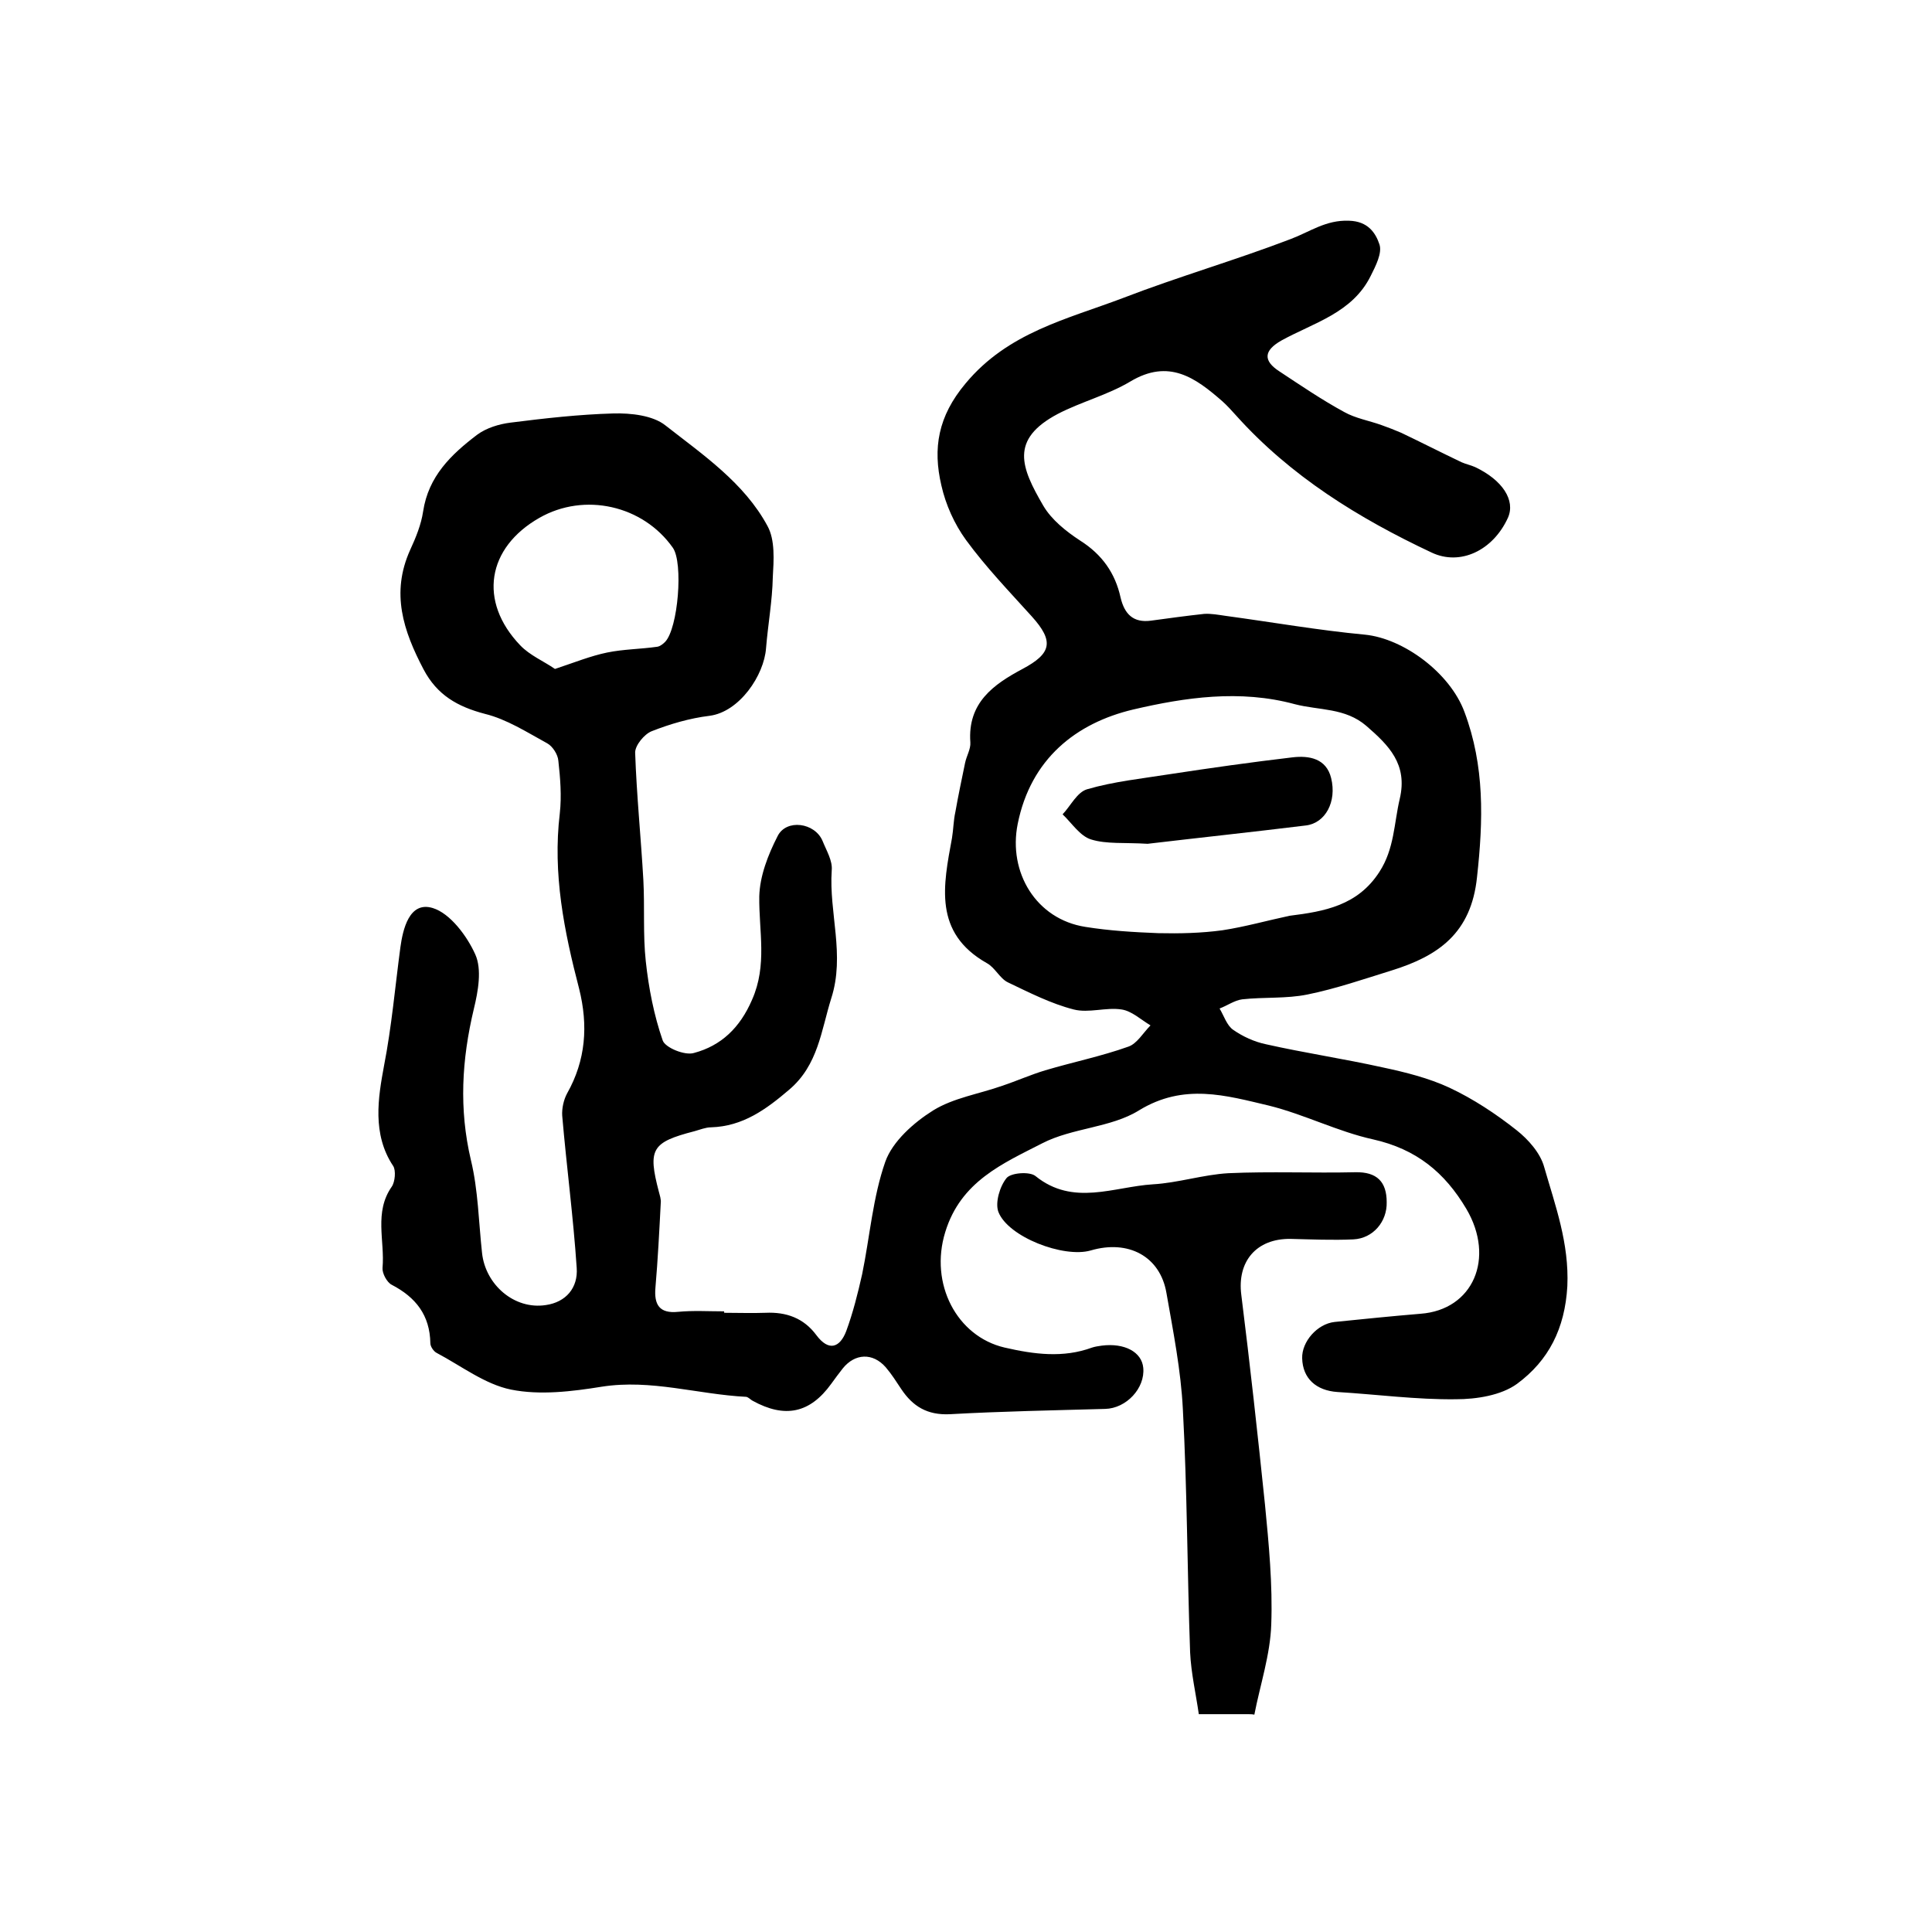 <?xml version="1.0" encoding="utf-8"?>
<!-- Generator: Adobe Illustrator 22.0.0, SVG Export Plug-In . SVG Version: 6.00 Build 0)  -->
<svg version="1.1" id="图层_1" xmlns="http://www.w3.org/2000/svg" xmlns:xlink="http://www.w3.org/1999/xlink" x="0px" y="0px"
	 viewBox="0 0 400 400" style="enable-background:new 0 0 400 400;" xml:space="preserve">
<style type="text/css">
	.st0{fill:#FFFFFF;}
</style>
<g>
	
	<path d="M150,271.8c2.8,0,5.7,0.1,8.5,0c4.3-0.2,7.9,1.1,10.5,4.6c2.6,3.5,4.9,2.6,6.2-0.8c1.4-3.8,2.4-7.8,3.3-11.8
		c1.6-7.8,2.2-15.9,4.8-23.3c1.5-4.2,5.9-8.1,9.9-10.6c4.2-2.6,9.5-3.4,14.3-5.1c3-1,5.9-2.3,8.9-3.2c5.7-1.7,11.6-2.9,17.2-4.9
		c1.8-0.6,3.1-2.9,4.6-4.4c-2-1.2-3.9-3-6-3.3c-3.2-0.5-6.8,0.8-9.9,0c-4.7-1.2-9.2-3.5-13.6-5.6c-1.7-0.8-2.7-3.1-4.4-4
		c-11.1-6.3-9-16.1-7.2-25.9c0.3-1.8,0.3-3.6,0.7-5.4c0.6-3.4,1.3-6.7,2-10.1c0.3-1.5,1.2-2.9,1.1-4.3c-0.6-8.2,4.8-12,10.8-15.2
		c6-3.2,6.6-5.7,1.9-10.9c-4.7-5.2-9.5-10.2-13.6-15.8c-2.4-3.3-4.2-7.3-5.1-11.3c-1.8-7.7-0.7-14.3,5-21.1
		c8.8-10.6,21-13.3,32.6-17.7c11.4-4.4,23.2-7.8,34.7-12.2c4-1.5,7.3-4,12.1-3.8c3.9,0.1,5.5,2.5,6.3,4.9c0.6,1.8-0.8,4.5-1.8,6.5
		c-3.8,7.7-11.8,9.7-18.5,13.4c-3.7,2.1-3.8,4.2-0.4,6.4c4.4,2.9,8.8,5.9,13.4,8.4c2.3,1.3,5.2,1.8,7.7,2.7c1.4,0.5,2.7,1,4.1,1.6
		c4.2,2,8.3,4.1,12.5,6.1c0.9,0.4,1.9,0.6,2.8,1c5.7,2.7,8.4,6.9,6.8,10.5c-3.1,6.8-9.9,10-15.8,7.2c-15.1-7.1-29.2-15.8-40.5-28.4
		c-0.9-1-1.8-2-2.8-2.9c-5.6-4.9-11.1-8.9-19.1-4.1c-4.7,2.8-10.2,4.2-15,6.7c-10,5.3-7.6,11.1-3,19c1.7,2.9,4.7,5.3,7.6,7.2
		c4.6,2.9,7.3,6.8,8.4,11.8c0.8,3.4,2.6,5.3,6.3,4.8c3.7-0.5,7.3-1,11-1.4c1.4-0.1,3,0.2,4.4,0.4c9.6,1.3,19.3,3,28.9,3.9
		c8,0.8,17.6,7.9,20.6,16c4.2,11.2,3.9,22.4,2.6,34.2c-1.2,11.6-8,16.3-17.6,19.3c-5.8,1.8-11.6,3.8-17.5,5c-4.4,0.9-9,0.5-13.5,1
		c-1.6,0.2-3.1,1.3-4.7,1.9c0.9,1.5,1.5,3.5,2.8,4.4c2,1.4,4.4,2.5,6.8,3c8,1.8,16.1,3,24.2,4.8c4.7,1,9.5,2.2,13.8,4.2
		c4.9,2.3,9.6,5.4,13.9,8.8c2.4,1.9,4.9,4.7,5.7,7.6c2.3,8,5.2,15.8,4.8,24.7c-0.5,8.8-3.9,15.4-10.4,20.2
		c-3.3,2.4-8.4,3.2-12.7,3.2c-8.1,0.1-16.3-1-24.5-1.5c-4.4-0.3-7.2-2.8-7.3-7c-0.1-3.4,3.1-7.1,6.7-7.5c5.9-0.6,11.8-1.2,17.8-1.7
		c10.9-0.8,15.5-11.5,9.5-21.7c-4.5-7.6-10.4-12.4-19.3-14.4c-7.3-1.6-14.3-5.2-21.6-7c-8.9-2.1-17.6-4.7-26.9,1
		c-5.8,3.6-13.8,3.6-20,6.8c-8.2,4.2-16.9,7.9-20.1,18.4c-3.3,10.7,2.4,21.6,12.3,23.9c6.1,1.4,12.1,2.2,18.1,0
		c0.6-0.2,1.3-0.3,2-0.4c4.7-0.6,8.3,1.3,8.6,4.6c0.4,4.2-3.5,8.4-7.9,8.5c-10.7,0.3-21.5,0.5-32.2,1.1c-4.6,0.2-7.6-1.6-10-5.2
		c-1-1.5-2-3.1-3.2-4.5c-2.7-3.1-6.4-2.9-8.9,0.2c-0.8,1-1.6,2.1-2.4,3.2c-4.4,6.1-9.6,7.2-16.3,3.5c-0.4-0.2-0.8-0.7-1.3-0.8
		c-10-0.5-19.7-3.7-29.9-2.1c-6.2,1-12.8,1.8-18.8,0.6c-5.4-1.1-10.3-4.9-15.4-7.6c-0.6-0.3-1.3-1.3-1.3-2c-0.1-5.8-3-9.5-8-12.1
		c-1-0.5-2-2.4-1.9-3.5c0.5-5.6-1.8-11.5,1.9-16.8c0.7-1,0.9-3.4,0.3-4.3c-4.4-6.6-3.1-14.2-1.9-20.7c1.6-8.2,2.3-16.4,3.4-24.6
		c0.5-3.6,1.8-9.6,6.7-8.1c3.6,1.1,7.1,5.8,8.8,9.6c1.4,3.1,0.6,7.6-0.3,11.3c-2.5,10.5-3.1,20.7-0.6,31.3
		c1.5,6.2,1.6,12.8,2.3,19.2c0.7,6.6,6.7,11.8,13.2,10.8c4.2-0.6,6.7-3.6,6.4-7.7c-0.7-10.5-2.1-21-3-31.5c-0.1-1.5,0.3-3.3,1-4.6
		c3.9-6.9,4.4-14.1,2.5-21.7c-3.1-11.9-5.5-23.8-4-36.3c0.4-3.6,0.1-7.3-0.3-10.9c-0.1-1.3-1.2-3-2.3-3.6c-4.2-2.3-8.4-5-12.9-6.1
		c-5.7-1.5-9.9-3.9-12.7-9.2c-4.2-8-6.8-15.8-2.8-24.7c1.2-2.6,2.3-5.3,2.7-8c1.1-7.3,5.8-11.8,11.2-15.9c1.9-1.4,4.5-2.2,6.9-2.5
		c7.1-0.9,14.2-1.7,21.3-1.9c3.6-0.1,8.2,0.4,10.8,2.5c7.8,6.1,16.3,11.9,21.1,20.8c1.6,2.9,1.3,7.1,1.1,10.6
		c-0.1,4.9-1,9.8-1.4,14.7c-0.4,5.6-5.5,13.2-11.7,14c-4.1,0.5-8.2,1.7-12,3.2c-1.5,0.6-3.4,2.9-3.4,4.4c0.3,8.8,1.2,17.6,1.7,26.4
		c0.3,5.6-0.1,11.3,0.5,16.8c0.6,5.6,1.7,11.2,3.5,16.4c0.5,1.5,4.6,3.2,6.5,2.6c5.6-1.5,9.5-5.2,12-11c3.2-7.2,1.4-14.2,1.5-21.4
		c0.1-4.2,1.8-8.6,3.8-12.5c1.8-3.6,7.7-2.8,9.3,1c0.8,2,2.1,4.1,1.9,6.1c-0.6,8.8,2.8,17.5-0.1,26.5c-2.1,6.7-2.7,13.8-8.7,18.9
		c-4.8,4.1-9.6,7.6-16.2,7.8c-1.1,0-2.3,0.5-3.4,0.8c-8.9,2.3-9.7,3.7-7.4,12.5c0.2,0.8,0.5,1.6,0.4,2.4c-0.3,5.8-0.6,11.7-1.1,17.5
		c-0.3,3.5,0.8,5.4,4.7,5c3.1-0.3,6.3-0.1,9.5-0.1C150,272.1,150,271.9,150,271.8z M267,189.6c7.2-0.9,14.1-2.1,18.6-9.1
		c3.1-4.8,3-10,4.2-15.1c1.7-7.2-2.3-11.1-6.9-15.1c-4.4-3.8-9.8-3.2-14.8-4.5c-11.4-3.1-22.8-1.4-33.5,1.1
		c-11.8,2.8-21.2,10.2-23.9,23.7c-2,10,3.8,19.7,14,21.3c5,0.8,10,1.1,15.1,1.3c4.4,0.1,8.9,0,13.3-0.6
		C257.7,191.9,262.3,190.6,267,189.6z M114.9,138.5c4.2-1.4,7.4-2.7,10.8-3.4c3.4-0.7,6.9-0.7,10.4-1.2c0.6-0.1,1.2-0.6,1.6-1
		c2.7-2.8,3.8-16.4,1.6-19.5c-6.2-8.8-18.3-11.5-27.6-6.2c-10.9,6.2-12.7,17.3-4,26.4C109.7,135.7,112.6,136.9,114.9,138.5z"/>
	<path d="M258.3,354.9c-3,0-6,0-10.1,0c-0.6-4.2-1.6-8.5-1.8-12.8c-0.6-16.8-0.6-33.6-1.5-50.3c-0.4-8.1-2-16.1-3.4-24.1
		c-1.3-7.6-7.9-11.1-15.7-8.8c-5.6,1.6-17.1-2.8-19.1-8c-0.7-1.9,0.3-5.3,1.7-7c0.9-1.1,4.8-1.4,6-0.4c7.8,6.3,16.2,2.2,24.3,1.7
		c5.2-0.3,10.4-2,15.6-2.3c8.8-0.4,17.5,0,26.3-0.2c4.5-0.1,6.5,2,6.5,6.2c0.1,4-2.8,7.5-6.9,7.7c-4.3,0.2-8.7,0-13-0.1
		c-7.1-0.1-11.1,4.7-10.2,11.6c1.8,14.4,3.4,28.9,4.9,43.4c0.8,8.2,1.6,16.6,1.3,24.8c-0.2,6.3-2.3,12.5-3.5,18.7
		C259.3,354.9,258.8,354.9,258.3,354.9z"/>
	
	
	<path d="M237.6,174.7c-4.8-0.3-8.5,0.1-11.7-0.9c-2.3-0.7-4-3.4-5.9-5.2c1.7-1.8,3-4.6,5.1-5.2c5.5-1.6,11.3-2.2,17-3.1
		c8.5-1.3,17-2.5,25.5-3.5c3.4-0.4,7,0.2,8,4.3c1.2,4.9-1.2,9.3-5.2,9.8C259,172.3,247.7,173.5,237.6,174.7z"/>
</g>
</svg>
